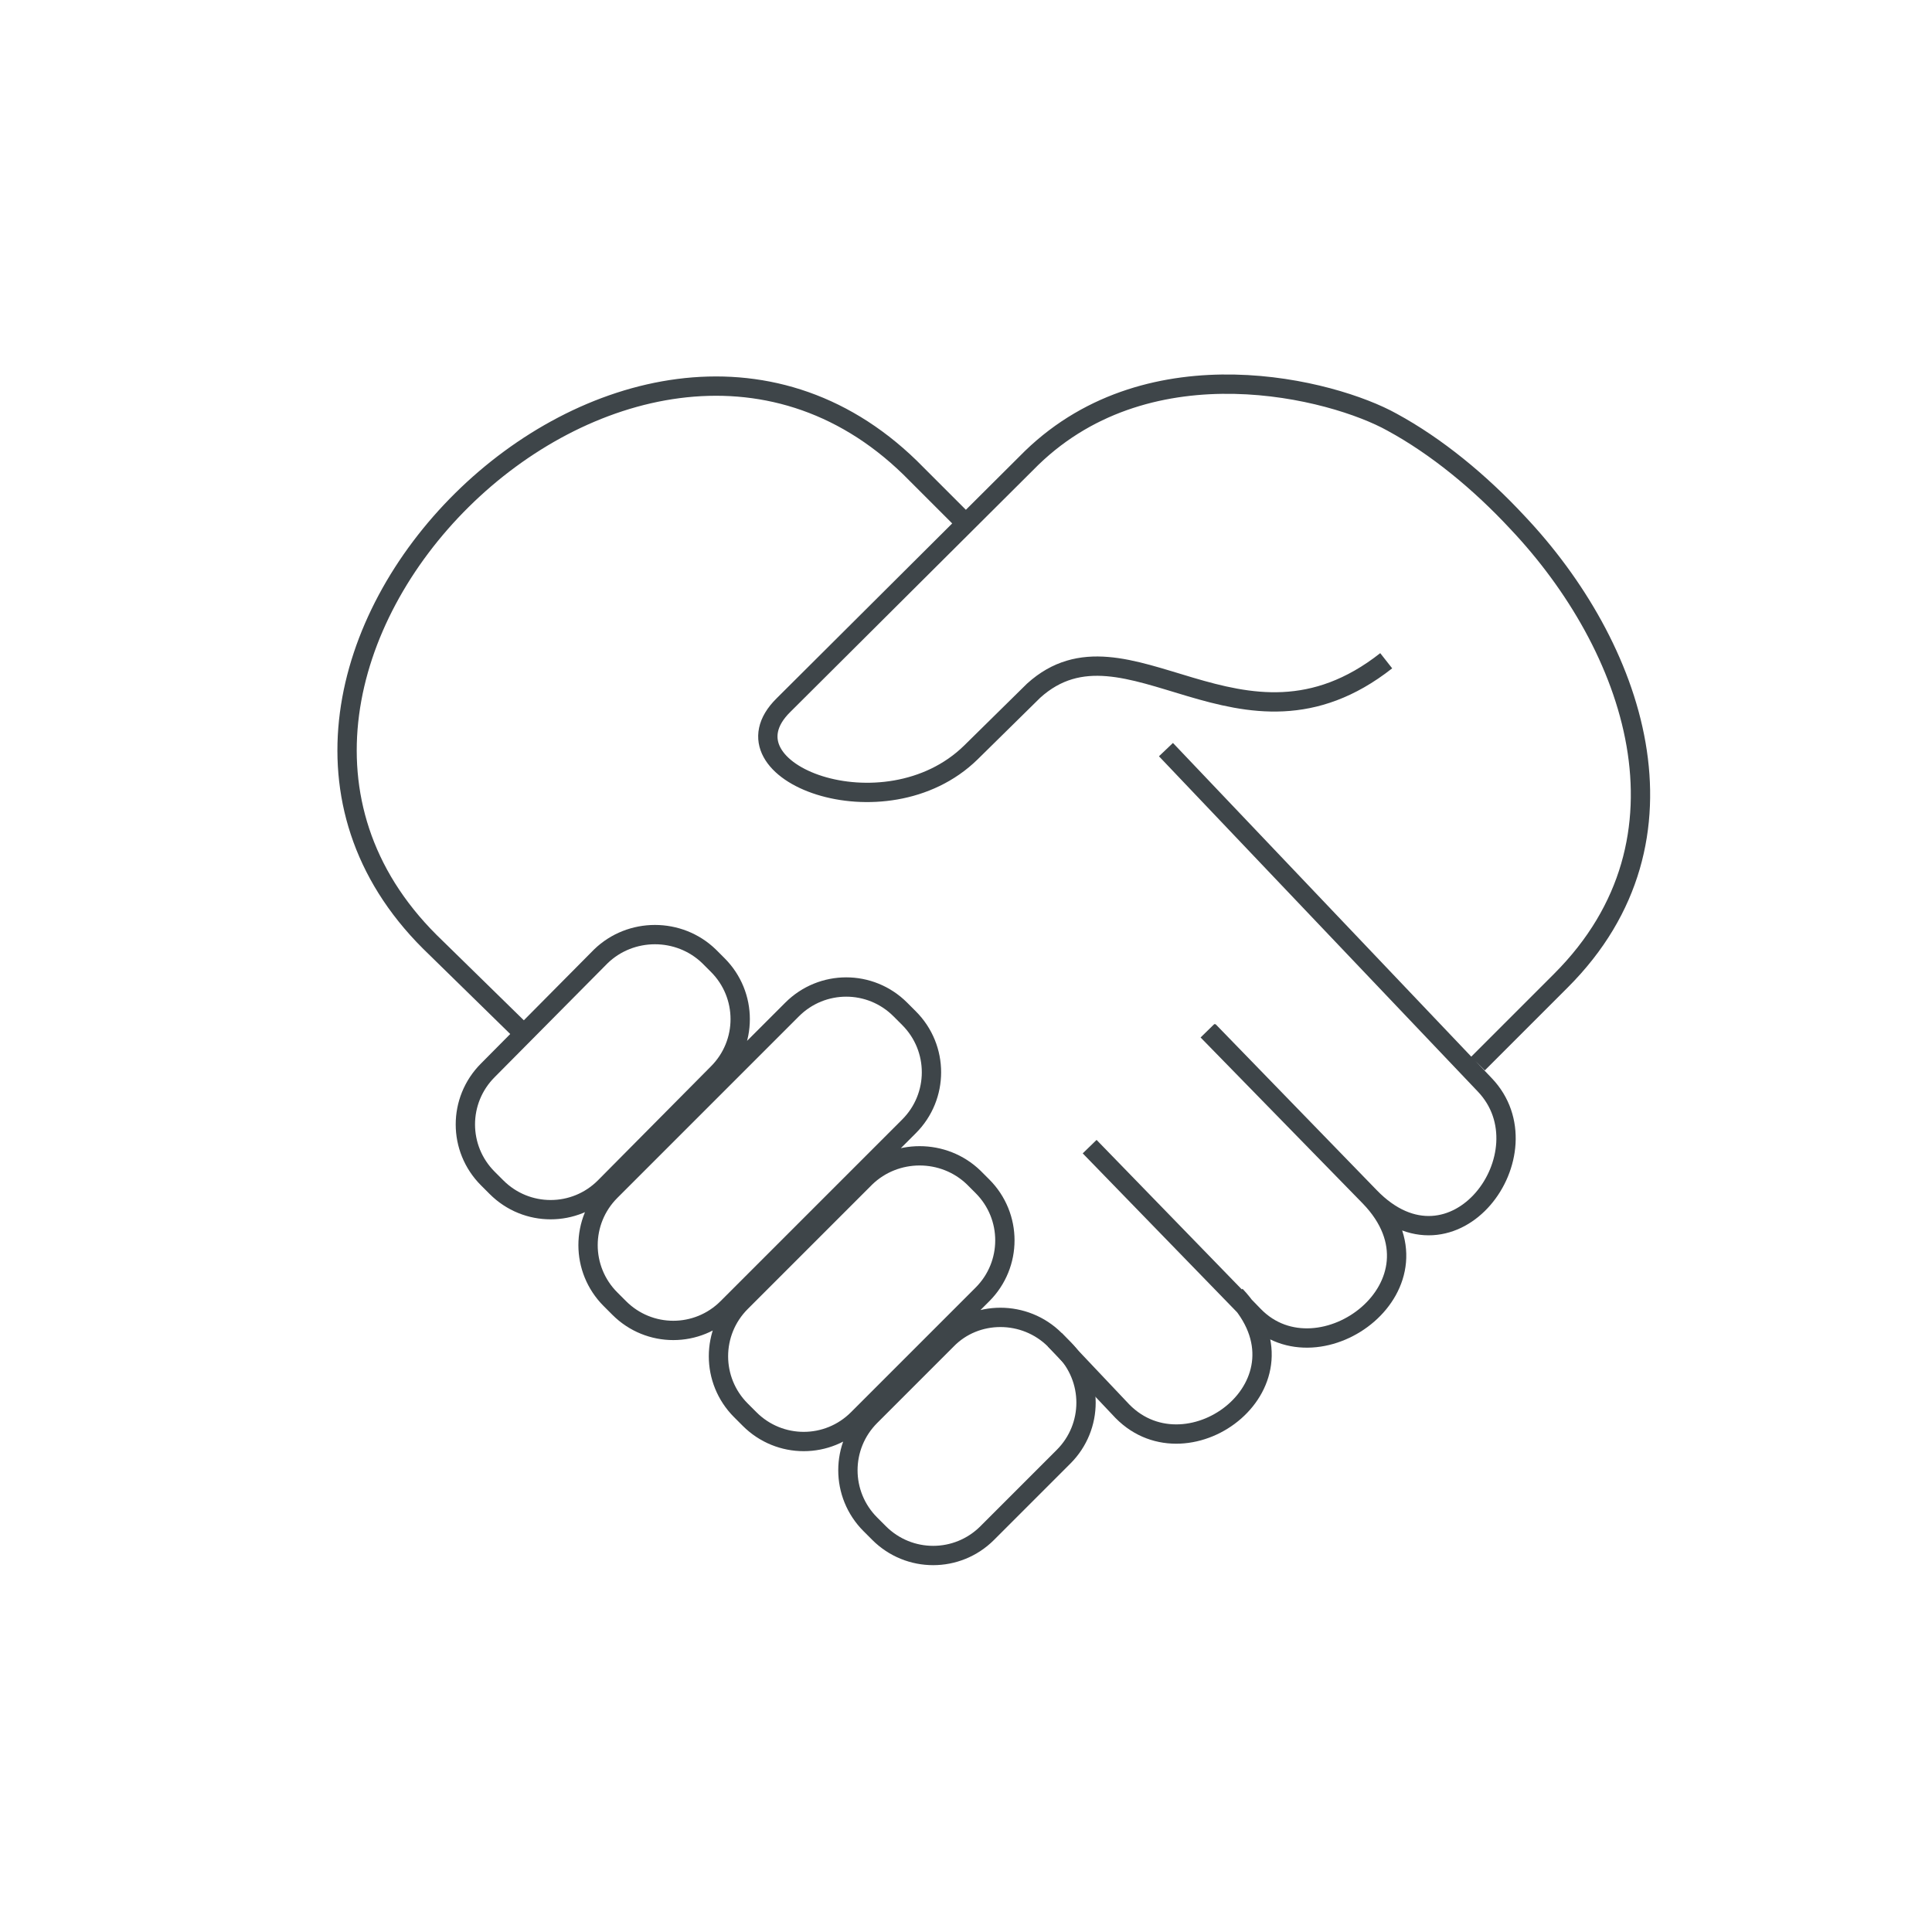 <?xml version="1.0" encoding="utf-8"?>
<!-- Generator: Adobe Illustrator 26.0.0, SVG Export Plug-In . SVG Version: 6.00 Build 0)  -->
<svg version="1.1" id="Layer_1" xmlns="http://www.w3.org/2000/svg" xmlns:xlink="http://www.w3.org/1999/xlink" x="0px" y="0px"
	 viewBox="0 0 200 200" style="enable-background:new 0 0 200 200;" xml:space="preserve">
<style type="text/css">
	.st0{fill:none;stroke:#3E4549;stroke-width:2;stroke-linejoin:round;stroke-miterlimit:10;}
</style>
<path class="st0" d="M153,110.1l8.6-8.6c14.7-14.7,7.5-34.7-4.5-47.4c-3.9-4.2-8.4-7.9-13-10.4c-6.1-3.4-24.9-8.3-37.3,3.7L81.1,73
	c-7,6.9,10.5,13.6,19.4,4.9l6.5-6.4c9.6-8.7,21.5,8.7,36.5-3.1 M53.9,106.7l-9.4-9.2C16,69.1,65.3,20.3,94.2,48.4l5.8,5.8
	 M120.7,77.6l33,34.7c6.7,7-3.2,20.6-11.9,11.6l-16.8-17.2 M112.8,118.7l17,17.5c6.8,7,20.7-3.3,12-12.3l-16.7-17.2 M109.2,138.7
	l7,7.4c6.9,7,20.2-3,11.7-12"/>
<path class="st0" d="M73.4,99l0.9,0.9c3.1,3.1,3.1,8.1,0,11.2l-11.7,11.8c-3.1,3.1-8.1,3.1-11.2,0l-0.9-0.9c-3.1-3.1-3.1-8.1,0-11.2
	L62.2,99C65.3,96,70.3,96,73.4,99L73.4,99z M93.2,104.5l0.9,0.9c3.1,3.1,3.1,8.1,0,11.2l-18.8,18.8c-3.1,3.1-8.1,3.1-11.2,0
	l-0.9-0.9c-3.1-3.1-3.1-8.1,0-11.2L82,104.5C85.1,101.4,90.1,101.4,93.2,104.5L93.2,104.5z M100.8,121.9l0.9,0.9
	c3.1,3.1,3.1,8.1,0,11.2l-12.9,12.9c-3.1,3.1-8.1,3.1-11.2,0l-0.9-0.9c-3.1-3.1-3.1-8.1,0-11.2l12.9-12.9
	C92.7,118.9,97.7,118.9,100.8,121.9L100.8,121.9z M109.2,138.7l0.9,0.9c3.1,3.1,3.1,8.1,0,11.2l-7.9,7.9c-3.1,3.1-8.1,3.1-11.2,0
	l-0.9-0.9c-3.1-3.1-3.1-8.1,0-11.2l7.9-7.9C101,135.6,106.1,135.6,109.2,138.7L109.2,138.7z"/>
</svg>

